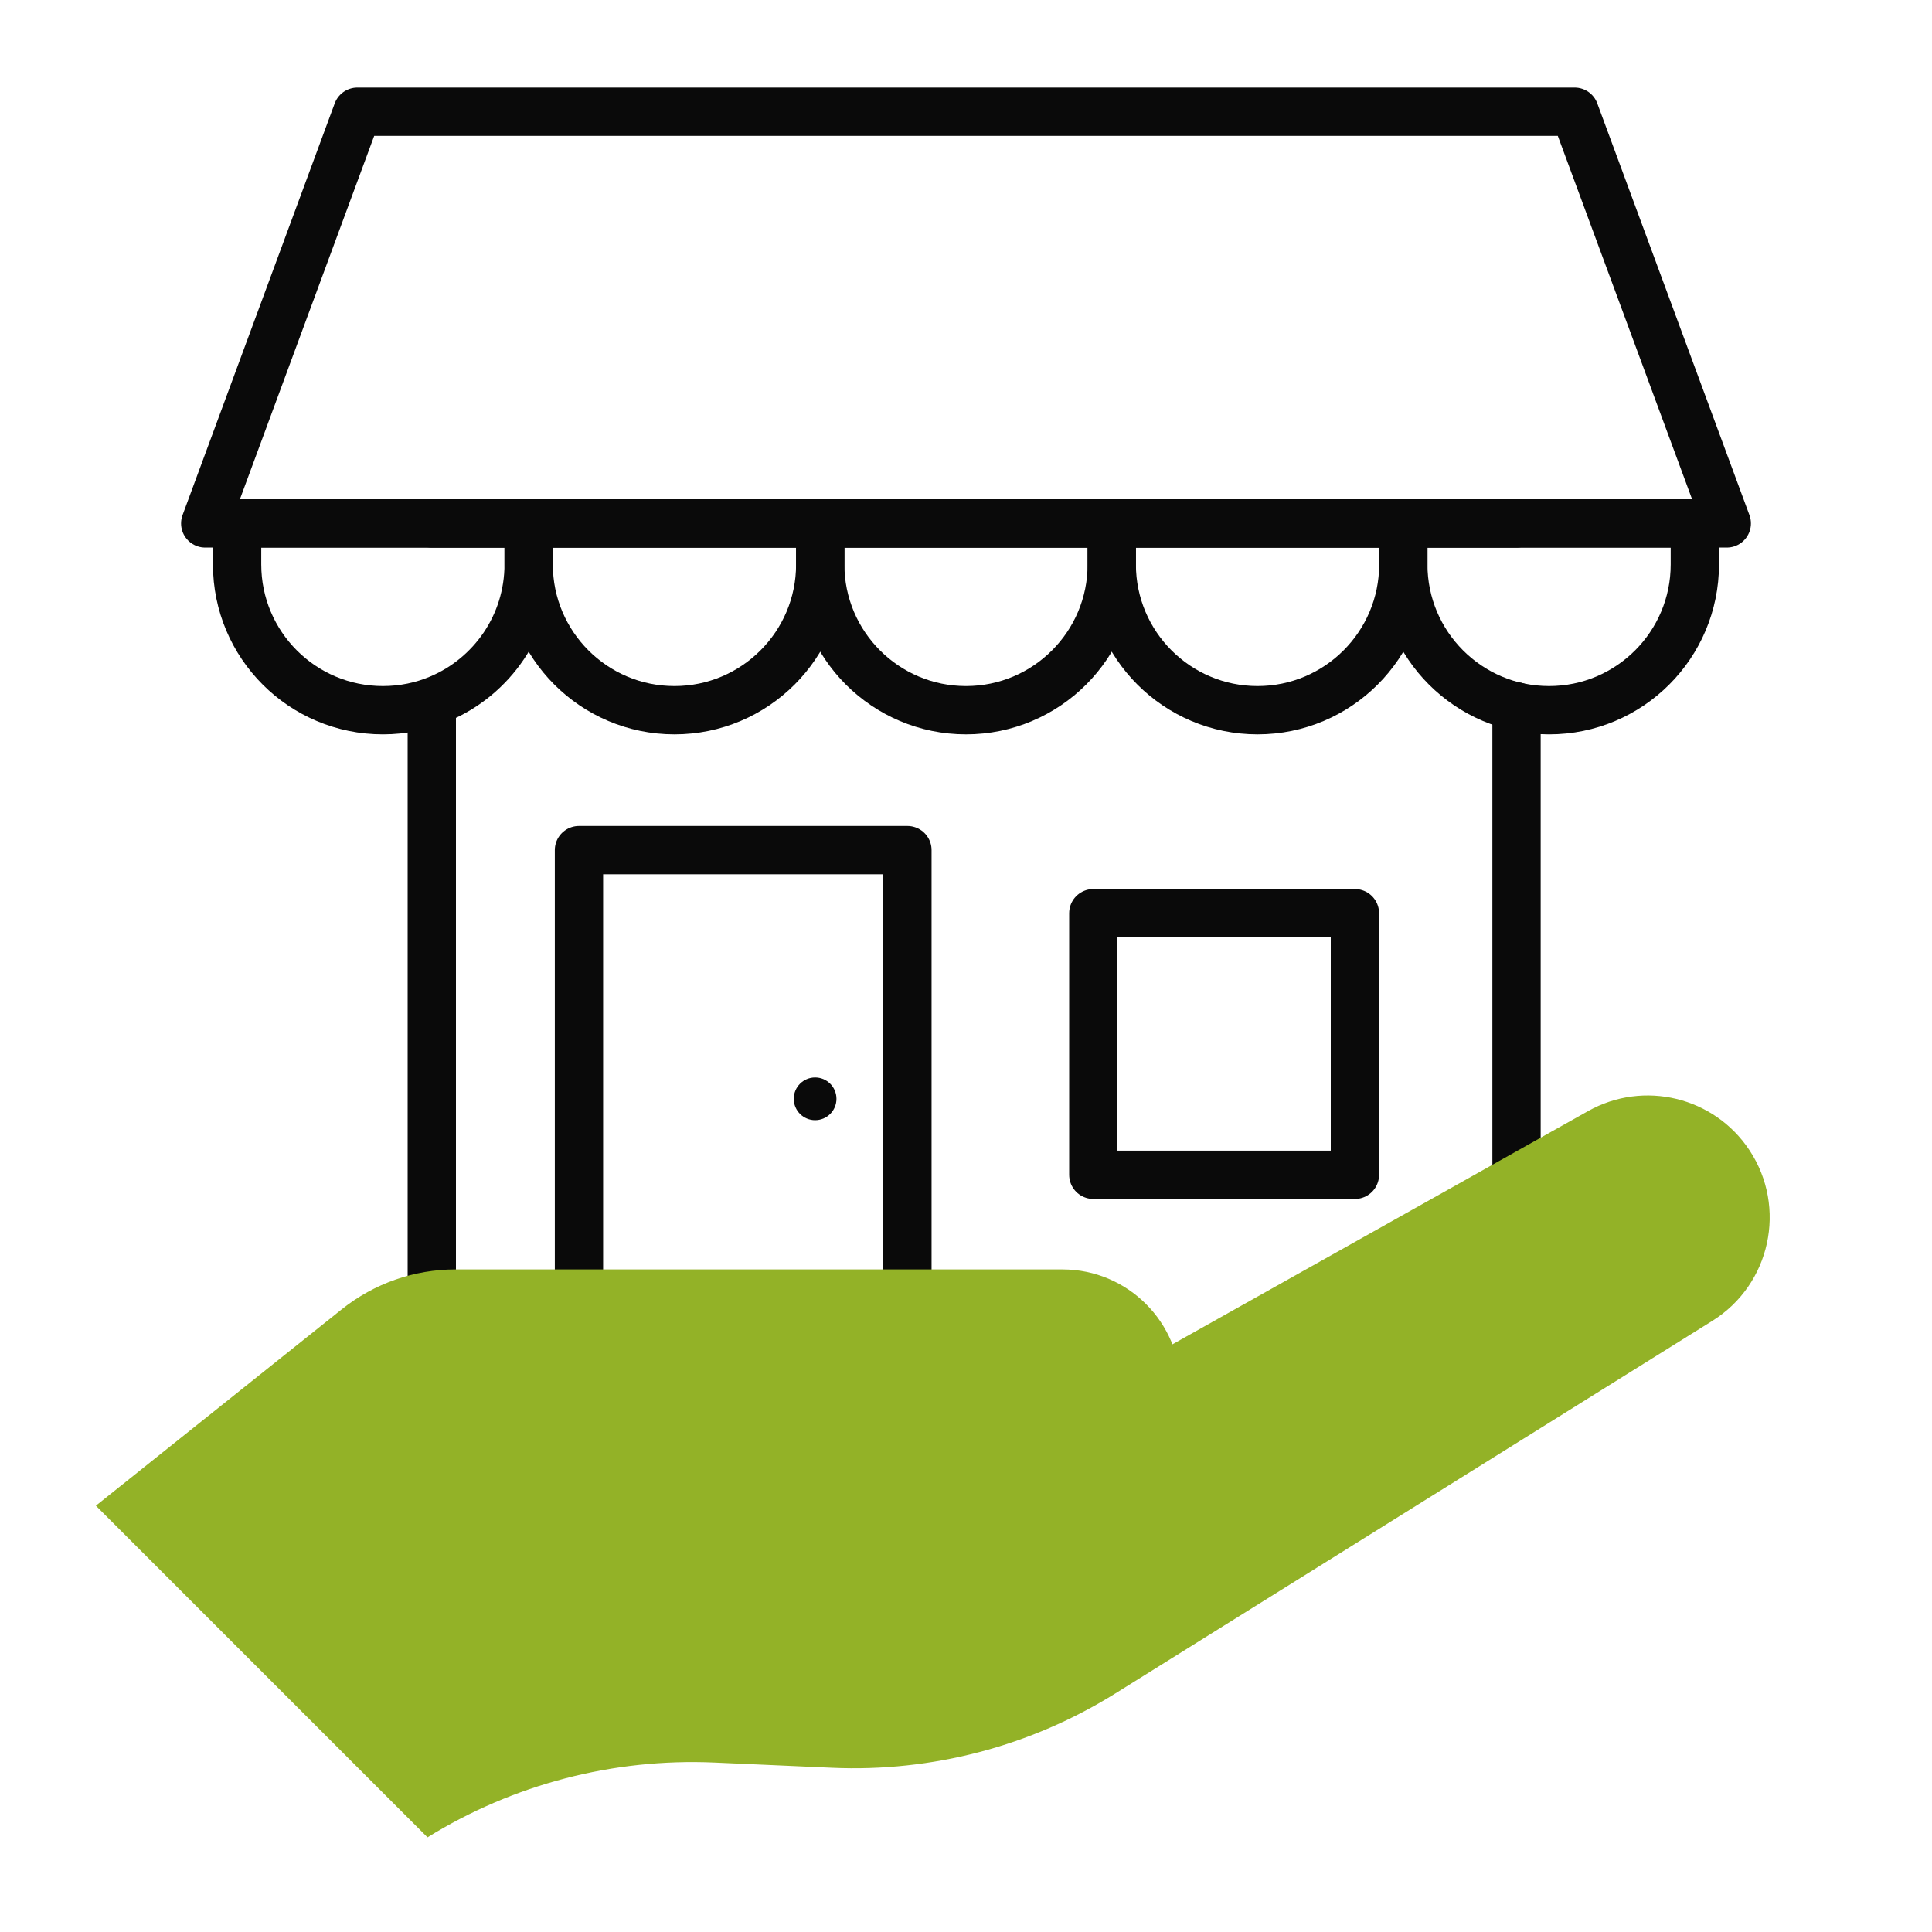 <?xml version="1.0" encoding="UTF-8"?> <svg xmlns="http://www.w3.org/2000/svg" id="Layer_1" data-name="Layer 1" viewBox="0 0 400 400"><defs><style> .cls-1 { fill: none; stroke: #0a0a0a; stroke-linecap: round; stroke-linejoin: round; stroke-width: 10px; } .cls-2 { fill: #93b227; } .cls-2, .cls-3 { stroke-width: 0px; } .cls-3 { fill: #0a0a0a; } </style></defs><g><g><g><polyline class="cls-1" points="313.98 146.27 313.98 287.39 89.4 287.39 89.4 146.04"></polyline><line class="cls-1" x1="89.4" y1="108.37" x2="313.98" y2="108.37"></line><rect class="cls-1" x="119.87" y="176.01" width="68" height="111.38"></rect><rect class="cls-1" x="226.36" y="189.07" width="54.16" height="54.16"></rect><path class="cls-1" d="M79.27,147.04h0c-16.67,0-30.18-13.51-30.18-30.18v-8.49h60.36v8.49c0,12.5-7.6,23.23-18.43,27.81-3.61,1.53-7.58,2.37-11.75,2.37Z"></path><path class="cls-1" d="M109.46,108.37h60.36v8.49c0,16.66-13.52,30.18-30.18,30.18h0c-16.66,0-30.18-13.52-30.18-30.18v-8.49h0Z"></path><path class="cls-1" d="M169.82,108.37h60.36v8.49c0,16.66-13.52,30.18-30.18,30.18h0c-16.66,0-30.18-13.52-30.18-30.18v-8.49h0Z"></path><path class="cls-1" d="M230.18,108.37h60.36v8.49c0,16.66-13.52,30.18-30.18,30.18h0c-16.66,0-30.18-13.52-30.18-30.18v-8.49h0Z"></path><path class="cls-1" d="M290.54,108.37h60.36v8.49c0,16.66-13.52,30.18-30.18,30.18h0c-16.66,0-30.18-13.52-30.18-30.18v-8.49h0Z"></path></g><polygon class="cls-1" points="42.49 108.37 73.99 23.13 326.01 23.13 357.51 108.37 42.49 108.37"></polygon></g><circle class="cls-3" cx="168.76" cy="227.5" r="4.42"></circle></g><path class="cls-2" d="M242.74,278.33l86.05-48.29c11.54-6.48,26.12-2.94,33.42,8.1h0c7.83,11.85,4.35,27.82-7.7,35.34l-123.56,77.11c-17.55,10.95-38,16.32-58.66,15.41l-24.38-1.08c-20.9-.92-41.6,4.47-59.4,15.48h0s-68.66-68.66-68.66-68.66l50.93-40.68c6.68-5.33,14.97-8.24,23.52-8.24h125.67c13.51,0,24.46,10.95,24.46,24.46h0c0,13.51-10.95,24.46-24.46,24.46h-107.84"></path></svg> 